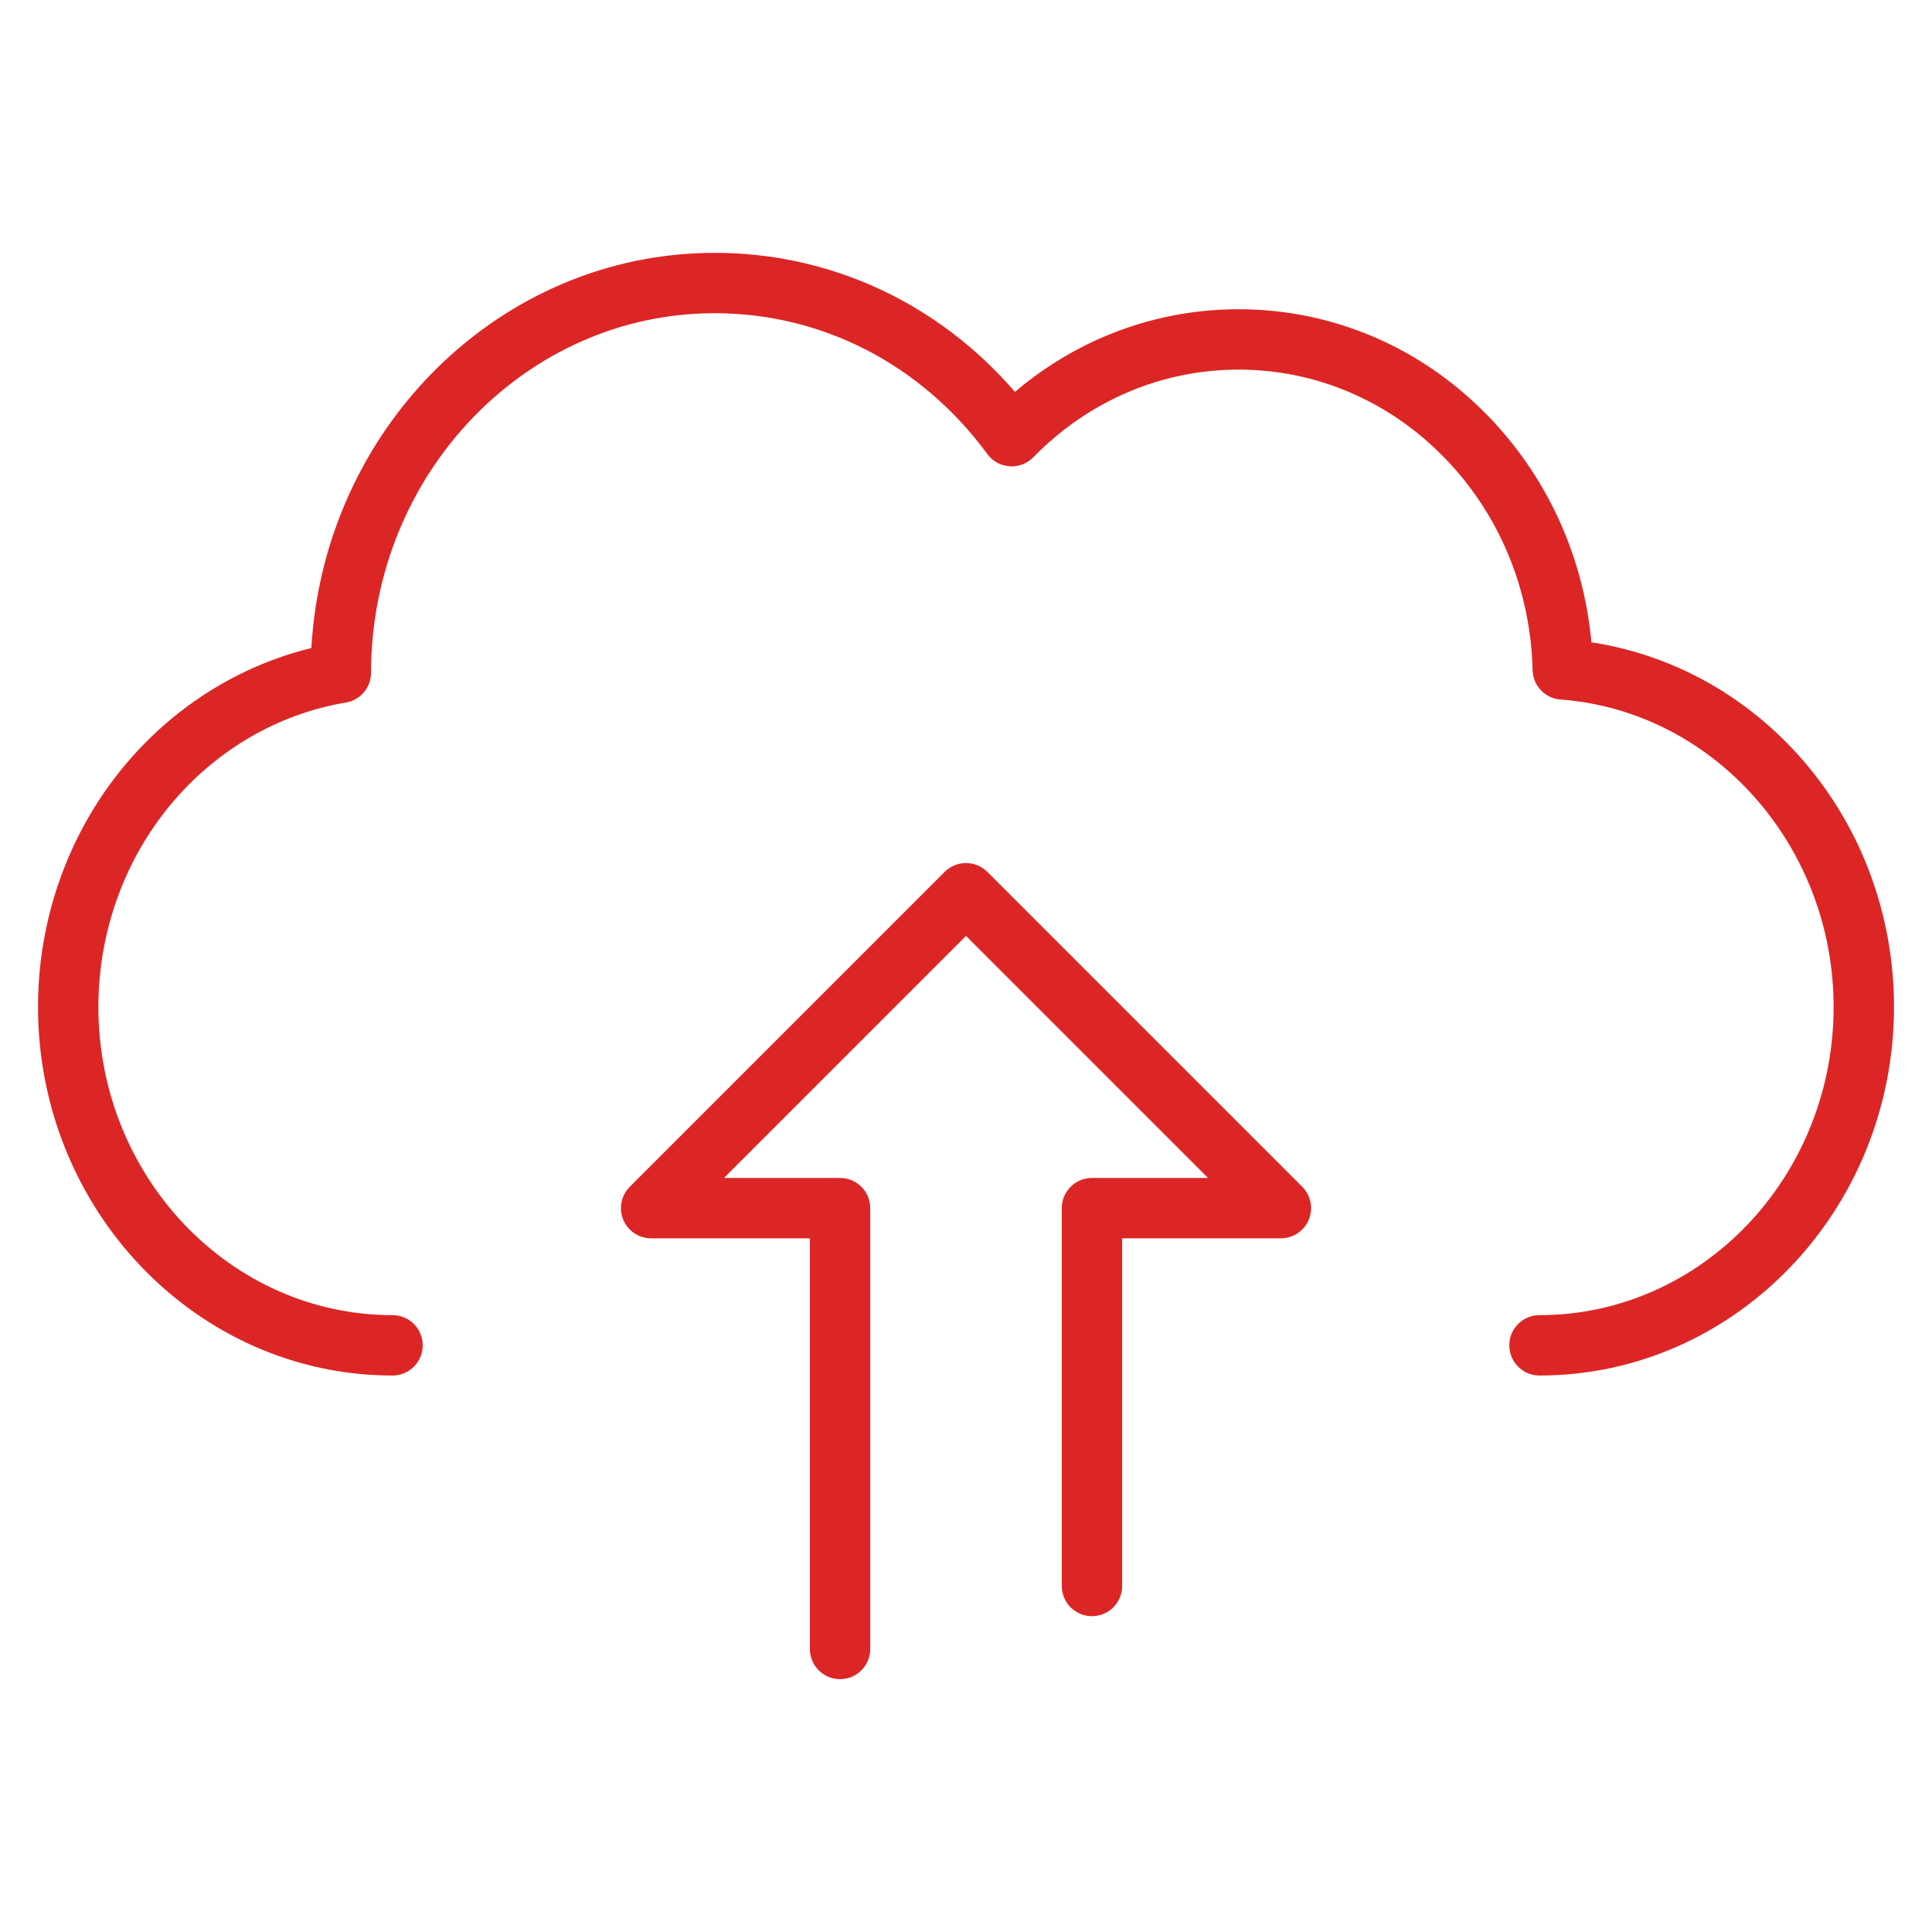 <svg width="512" height="512" xmlns="http://www.w3.org/2000/svg" xml:space="preserve" version="1.1"
viewBox="0 0 512 512"
style=" fill:#dc2626;">

 <g>
  <g id="svg_1">
   <path id="svg_2" d="m281.38,320.166l0,100.14c0,4.418 3.582,8 8,8s8,-3.582 8,-8l0,-92.14l42.07,0c3.236,0 6.153,-1.949 7.391,-4.938s0.554,-6.43 -1.734,-8.718l-83.45,-83.45c-3.124,-3.124 -8.189,-3.124 -11.313,0l-83.45,83.45c-2.288,2.288 -2.973,5.729 -1.734,8.718s4.155,4.938 7.391,4.938l42.07,0l0,108.83c0,4.418 3.582,8 8,8s8,-3.582 8,-8l0,-116.83c0,-4.418 -3.582,-8 -8,-8l-30.756,0l64.136,-64.136l64.136,64.136l-30.756,0c-4.418,0 -8,3.582 -8,8z"/>
   <path id="svg_3" d="m421.742,170.221c-2.099,-22.871 -11.801,-44.08 -27.727,-60.328c-17.66,-18.017 -41.016,-27.94 -65.766,-27.94c-21.821,0 -42.56,7.719 -59.277,21.905c-20.304,-23.529 -48.844,-36.854 -79.564,-36.854c-56.876,0 -103.57,46.409 -106.892,104.736c-19.305,4.713 -36.815,15.755 -49.846,31.556c-14.571,17.669 -22.595,40.236 -22.595,63.542c0,53.866 42.147,97.689 93.952,97.689c4.418,0 8,-3.582 8,-8s-3.582,-8 -8,-8c-42.983,0 -77.952,-36.646 -77.952,-81.689c0,-19.601 6.726,-38.552 18.939,-53.363c12.022,-14.579 28.583,-24.27 46.632,-27.288c3.853,-0.645 6.677,-3.977 6.681,-7.883c0.047,-52.549 40.906,-95.3 91.081,-95.3c28.499,0 54.831,13.605 72.243,37.326c1.39,1.894 3.542,3.081 5.886,3.246c2.347,0.167 4.642,-0.707 6.284,-2.387c14.651,-14.984 33.981,-23.237 54.429,-23.237c20.415,0 39.713,8.218 54.339,23.14c14.688,14.985 23.056,35.051 23.561,56.501c0.097,4.116 3.301,7.486 7.406,7.79c40.581,3.009 72.37,38.789 72.37,81.455c0,45.043 -34.969,81.689 -77.952,81.689c-4.418,0 -8,3.582 -8,8s3.582,8 8,8c51.805,0 93.952,-43.823 93.952,-97.689c0,-24.805 -8.955,-48.45 -25.214,-66.58c-14.641,-16.325 -33.952,-26.83 -54.969,-30.039z"/>
  </g>
 </g>
</svg>